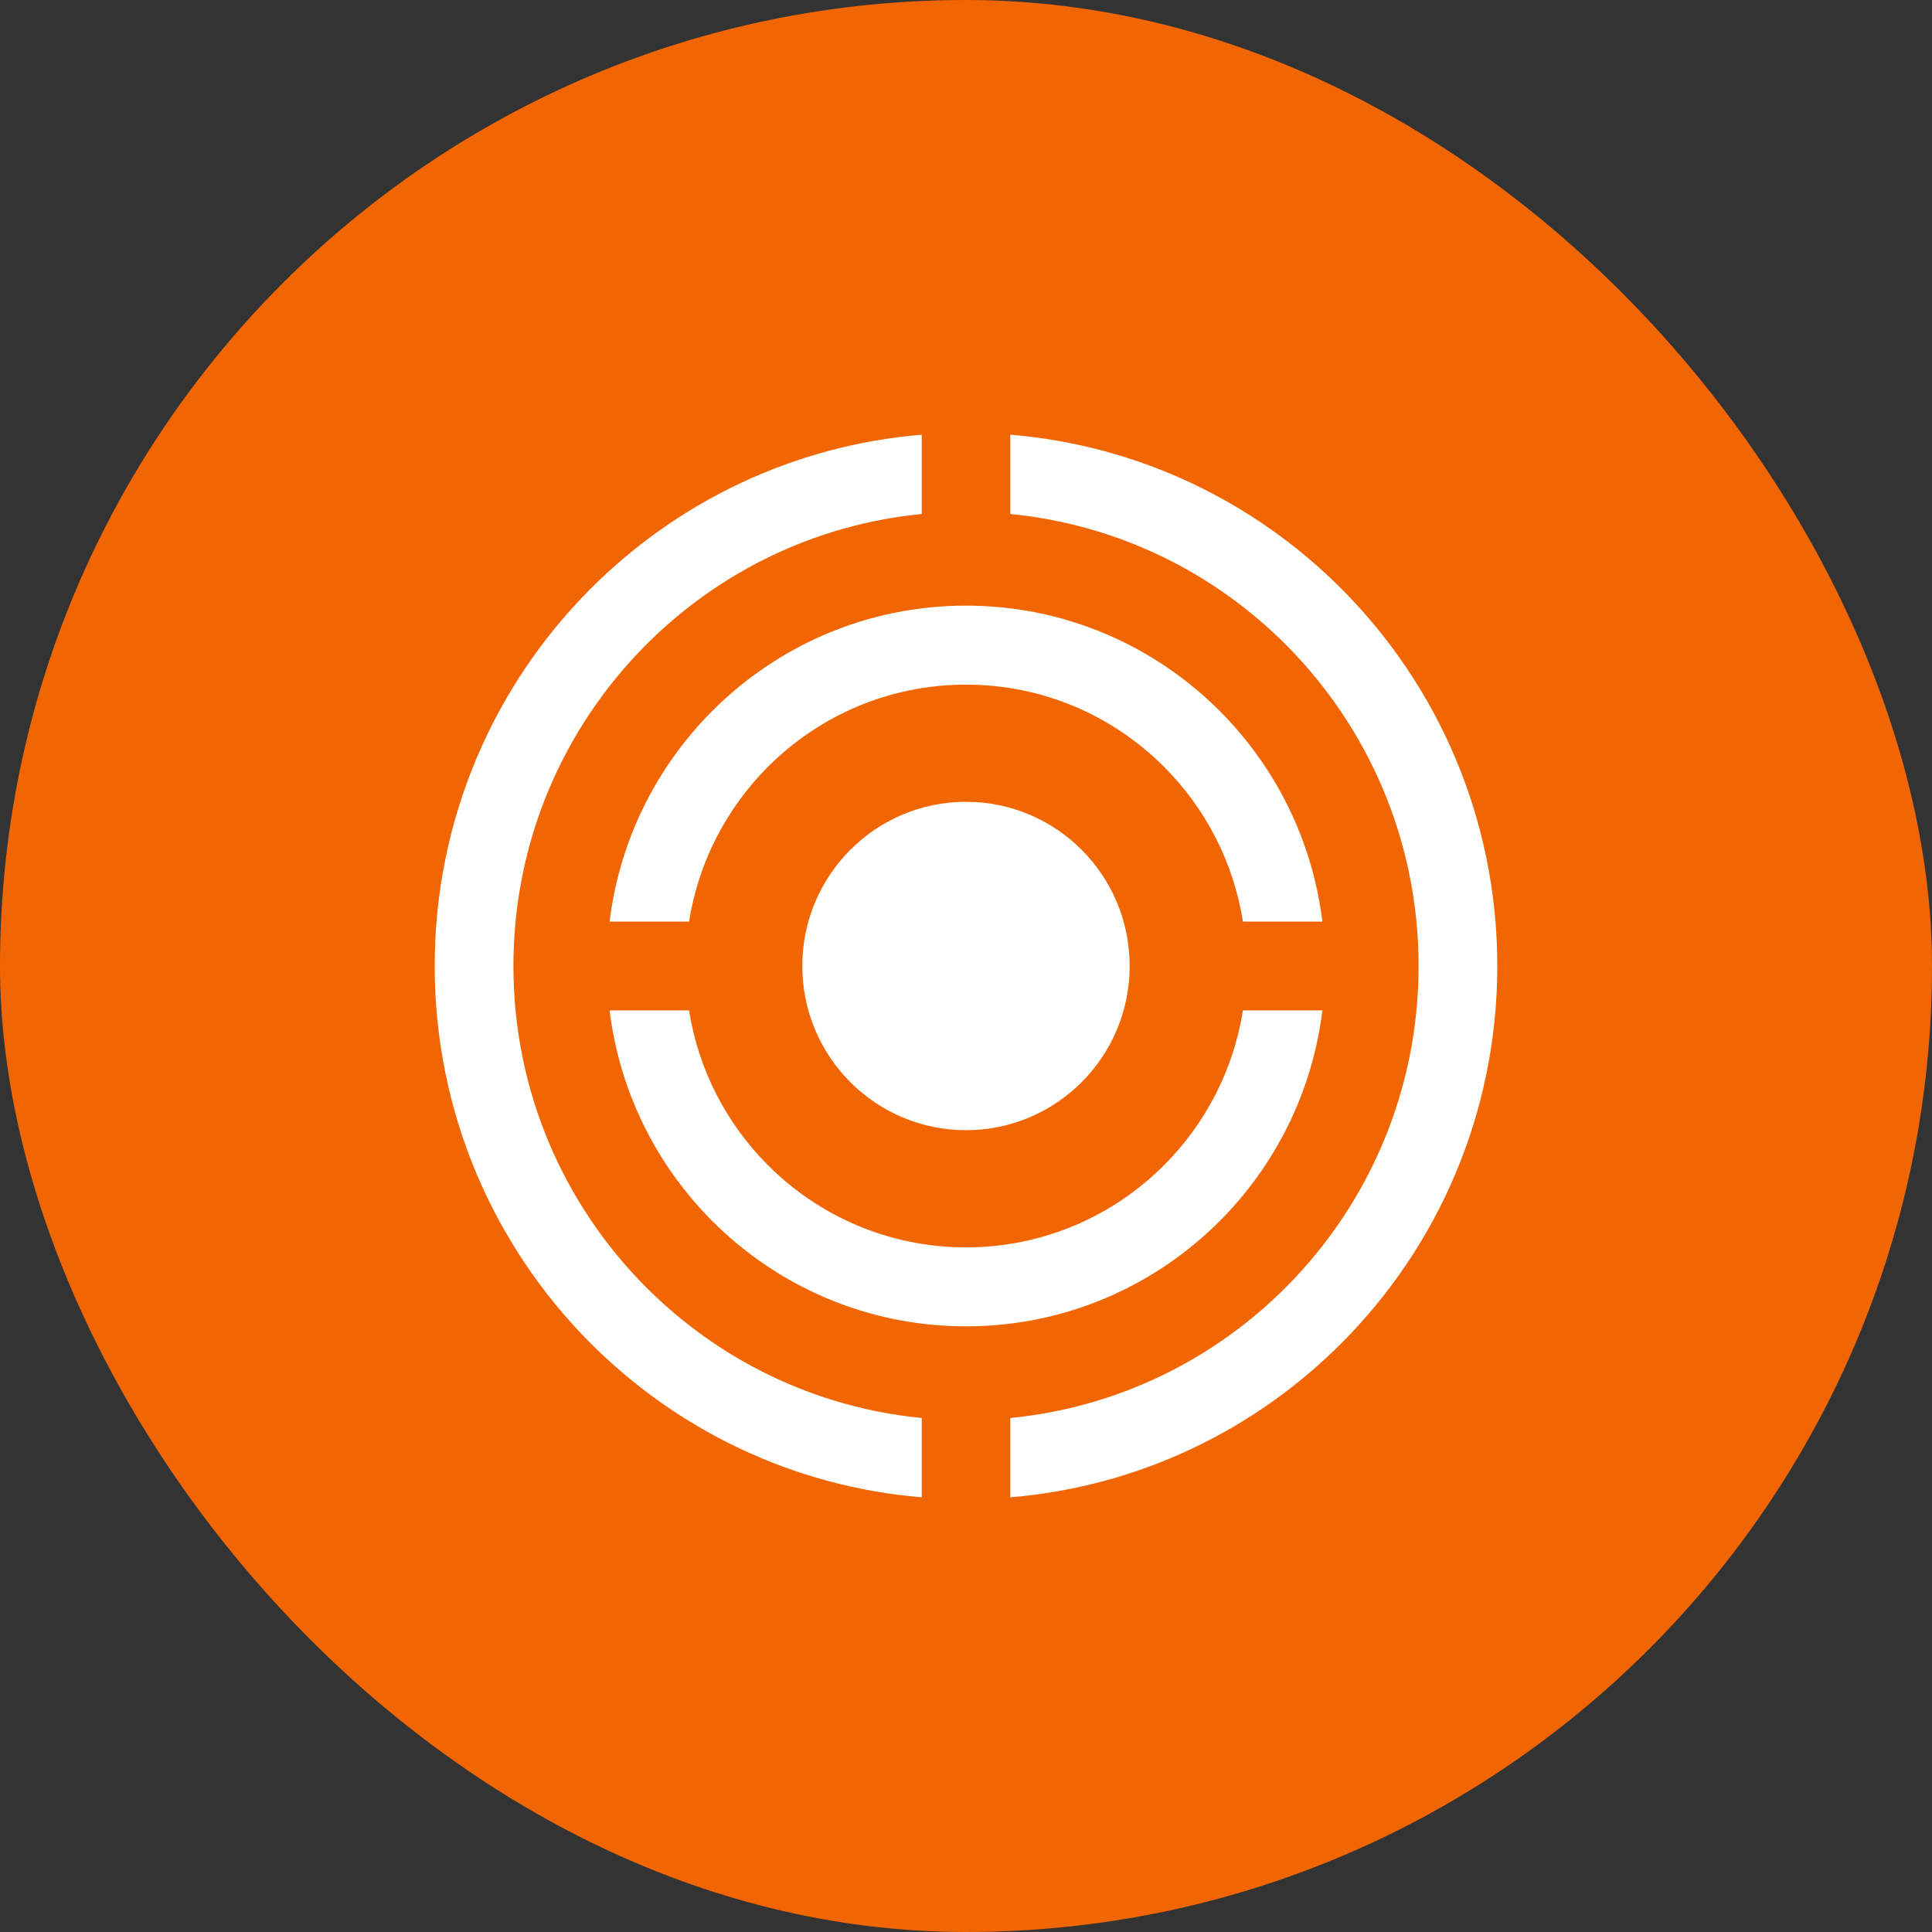 <?xml version="1.0" encoding="UTF-8"?> <svg xmlns="http://www.w3.org/2000/svg" width="120" height="120" viewBox="0 0 120 120" fill="none"><rect x="0" y="0" width="120" height="120" fill="#333333" stroke="none"/><rect width="120" height="120" rx="60" fill="#F16602"></rect><path d="M62.749 27C70.765 27.663 77.969 31.201 83.334 36.585C89.306 42.578 93 50.856 93 60C93 69.144 89.306 77.422 83.334 83.415C77.969 88.799 70.765 92.337 62.749 93V88.075C69.414 87.425 75.399 84.441 79.878 79.946C84.965 74.842 88.111 67.79 88.111 60C88.111 52.21 84.965 45.158 79.878 40.054C75.399 35.559 69.414 32.575 62.749 31.925V27ZM57.251 93C49.235 92.337 42.031 88.799 36.666 83.415C30.694 77.422 27 69.144 27 60C27 50.856 30.694 42.578 36.666 36.585C42.031 31.201 49.235 27.663 57.251 27V31.925C50.586 32.575 44.601 35.559 40.122 40.054C35.035 45.158 31.889 52.21 31.889 60C31.889 67.79 35.035 74.842 40.122 79.946C44.601 84.441 50.586 87.425 57.251 88.075V93Z" fill="white"></path><path d="M59.999 37.617C66.159 37.617 71.735 40.123 75.771 44.173C79.198 47.612 81.515 52.164 82.137 57.242H77.2C76.612 53.52 74.854 50.189 72.315 47.642C69.163 44.479 64.809 42.523 59.999 42.523C55.19 42.523 50.835 44.479 47.684 47.642C45.145 50.189 43.387 53.52 42.799 57.242H37.862C38.484 52.164 40.8 47.612 44.227 44.173C48.264 40.123 53.84 37.617 59.999 37.617ZM82.137 62.758C81.515 67.836 79.198 72.388 75.771 75.827C71.735 79.877 66.159 82.382 59.999 82.382C53.84 82.382 48.264 79.877 44.227 75.827C40.8 72.388 38.484 67.836 37.862 62.758H42.799C43.387 66.48 45.145 69.811 47.684 72.358C50.835 75.521 55.19 77.477 59.999 77.477C64.809 77.477 69.163 75.521 72.315 72.358C74.854 69.811 76.612 66.48 77.2 62.758H82.137Z" fill="white"></path><path d="M60 69.198C65.062 69.198 69.166 65.08 69.166 60C69.166 54.92 65.062 50.802 60 50.802C54.937 50.802 50.833 54.92 50.833 60C50.833 65.08 54.937 69.198 60 69.198Z" fill="white" stroke="white" stroke-width="2" stroke-miterlimit="22.926"></path></svg> 